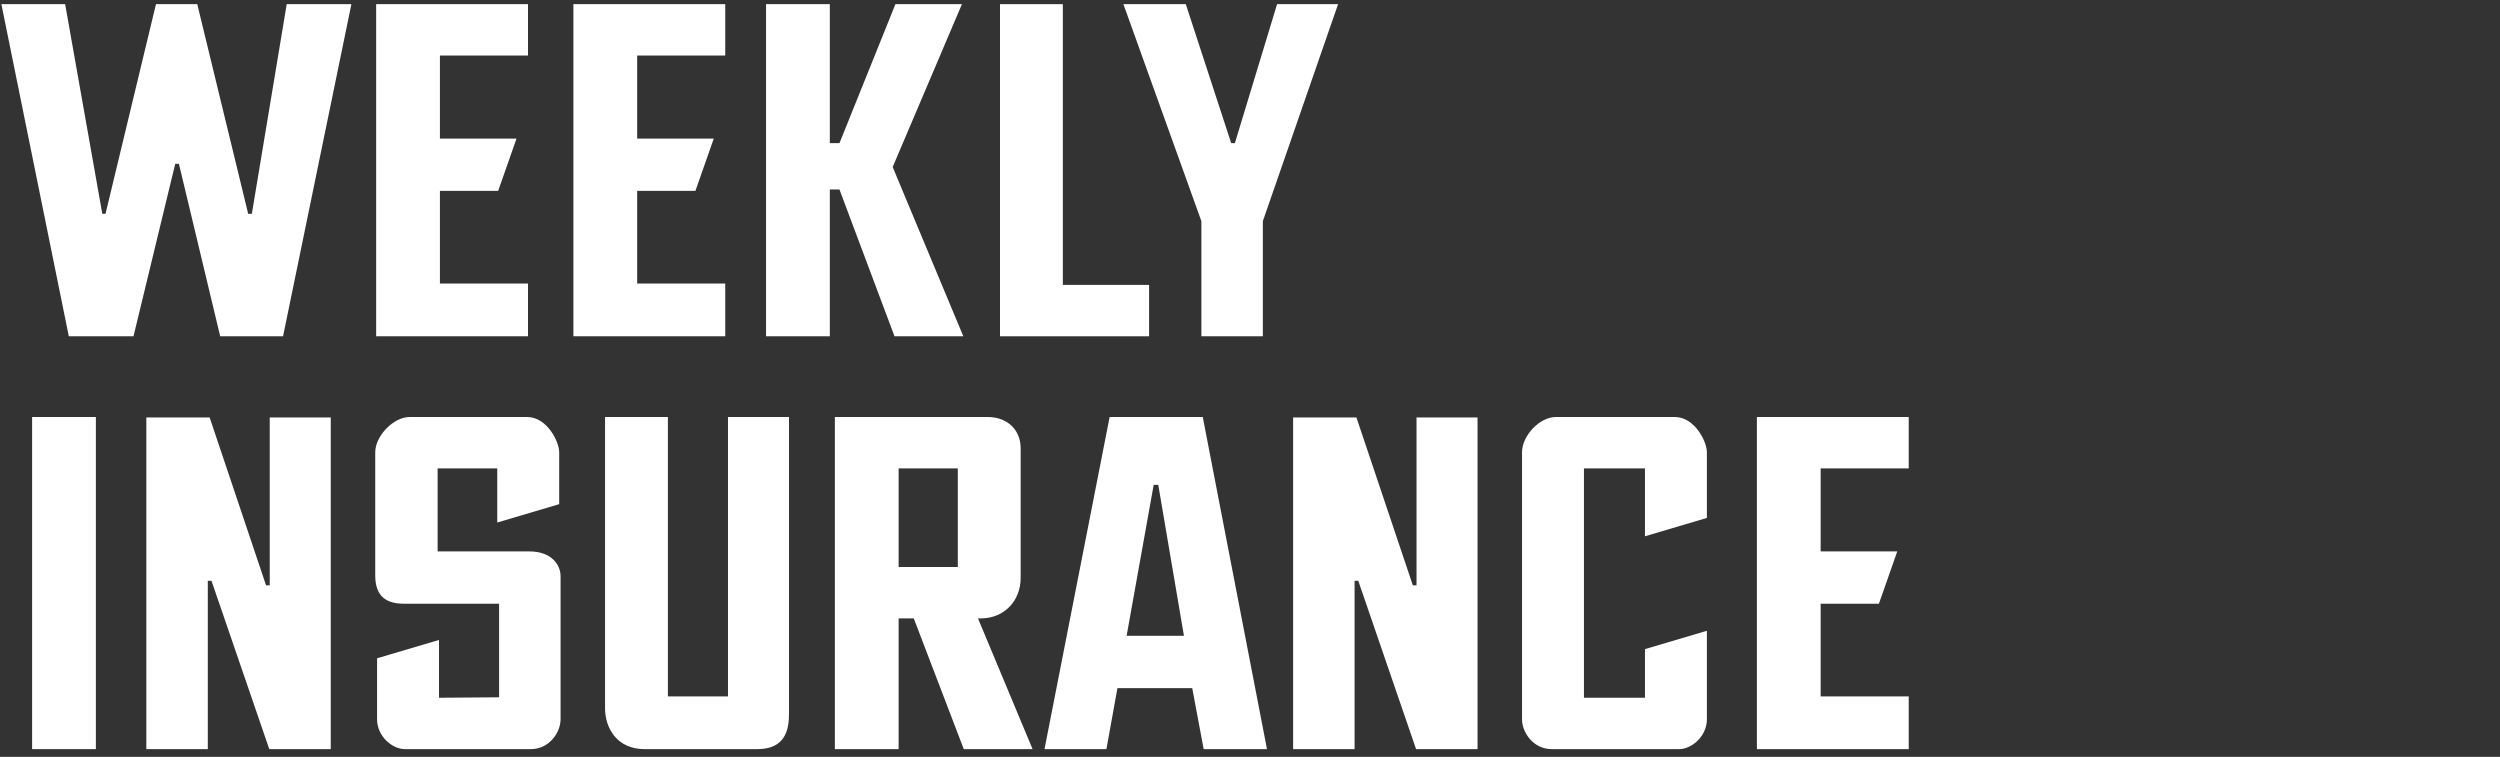 <?xml version="1.0" encoding="UTF-8"?>
<svg id="Layer_1" xmlns="http://www.w3.org/2000/svg" version="1.1" viewBox="0 0 545 165">
    <rect x="0" y="0" width="545" height="165" fill="#333333" stroke="none"/>
    <!-- Generator: Adobe Illustrator 29.7.1, SVG Export Plug-In . SVG Version: 2.1.1 Build 8)  -->
    <defs>
        <style>
            .st0 {
            fill: #fff;
            }
        </style>
    </defs>
    <path class="st0" d="M76.605.907l-14.901,72.404h-13.701l-9.001-37.602h-.8l-9.101,37.602h-14.101L.3.907h13.901l8.101,45.703h.7L34.002.907h9.001l11.101,45.703h.8L62.504.907h14.101Z"/>
    <path class="st0" d="M115.103,73.311h-33.102V.907h33.102v11.201h-19.201v18.101h16.701l-4,11.4h-12.701v20.201h19.201v11.501Z"/>
    <path class="st0" d="M158.103,73.311h-33.102V.907h33.102v11.201h-19.201v18.101h16.701l-4,11.4h-12.701v20.201h19.201v11.501Z"/>
    <path class="st0" d="M210.003,73.311h-15.001l-12.001-32.002h-2.1v32.002h-13.901V.907h13.901v30.302h2.1L195.202.907h14.501l-15.101,35.502,15.401,36.902Z"/>
    <path class="st0" d="M250.502,73.311h-32.502V.907h13.701v61.203h18.801v11.201Z"/>
    <path class="st0" d="M291.703.907l-16.401,47.303v25.102h-13.4v-25.102L244.901.907h13.601l9.9,30.302h.8l9.201-30.302h13.301Z"/>
    <path class="st0" d="M20.901,163.31H7v-72.404h13.901v72.404Z"/>
    <path class="st0" d="M72.103,163.31h-13.4l-12.601-36.702h-.8v36.702h-13.401v-72.304h13.801l12.301,36.602h.8v-36.602h13.301v72.304Z"/>
    <path class="st0" d="M122.203,156.81c0,2.8-2.4,6.5-6.5,6.5h-27.401c-2.9,0-6.101-2.9-6.101-6.5v-13.301l13.501-4.001v12.601l13.101-.1v-20.401h-20.801c-4.7,0-6.2-2.5-6.2-6.2v-26.802c0-3.6,4-7.7,7.5-7.7h25.602c4.3,0,7,5.301,7,7.7v11.301l-13.501,4v-11.8h-13.001v18.101h20.002c4.8,0,6.8,2.9,6.8,5.4v31.202Z"/>
    <path class="st0" d="M172.003,155.61c0,3.3-.7,7.7-6.9,7.7h-24.602c-6,0-8.601-4.601-8.601-8.9v-63.504h13.701v60.903h13.101v-60.903h13.301v64.704Z"/>
    <path class="st0" d="M225.103,163.31h-15.001l-10.901-28.502h-3.3v28.502h-13.901v-72.404h33.302c4.4,0,7.2,2.9,7.2,6.801v28.301c0,4.9-3.5,8.801-8.7,8.801h-.6l11.901,28.502ZM208.802,123.608v-21.501h-12.9v21.501h12.9Z"/>
    <path class="st0" d="M276.203,163.31h-13.801l-2.499-13.301h-16.302l-2.399,13.301h-13.501l14.201-72.404h20.3l14.001,72.404ZM258.102,138.609l-5.6-32.902h-1l-5.9,32.902h12.5Z"/>
    <path class="st0" d="M322.103,163.31h-13.4l-12.601-36.702h-.801v36.702h-13.4v-72.304h13.801l12.301,36.602h.8v-36.602h13.301v72.304Z"/>
    <path class="st0" d="M372.103,156.81c0,3.6-3.2,6.5-6.101,6.5h-27.701c-4.101,0-6.5-3.7-6.5-6.5v-58.204c0-3.6,3.8-7.7,7.4-7.7h25.901c4.3,0,7,5.301,7,7.7v14.301l-13.501,4.001v-14.801h-13.301v50.002h13.301v-10.601l13.501-4v19.302Z"/>
    <path class="st0" d="M416.103,163.31h-33.102v-72.404h33.102v11.201h-19.201v18.101h16.701l-4.001,11.4h-12.7v20.201h19.201v11.501Z"/>
</svg>